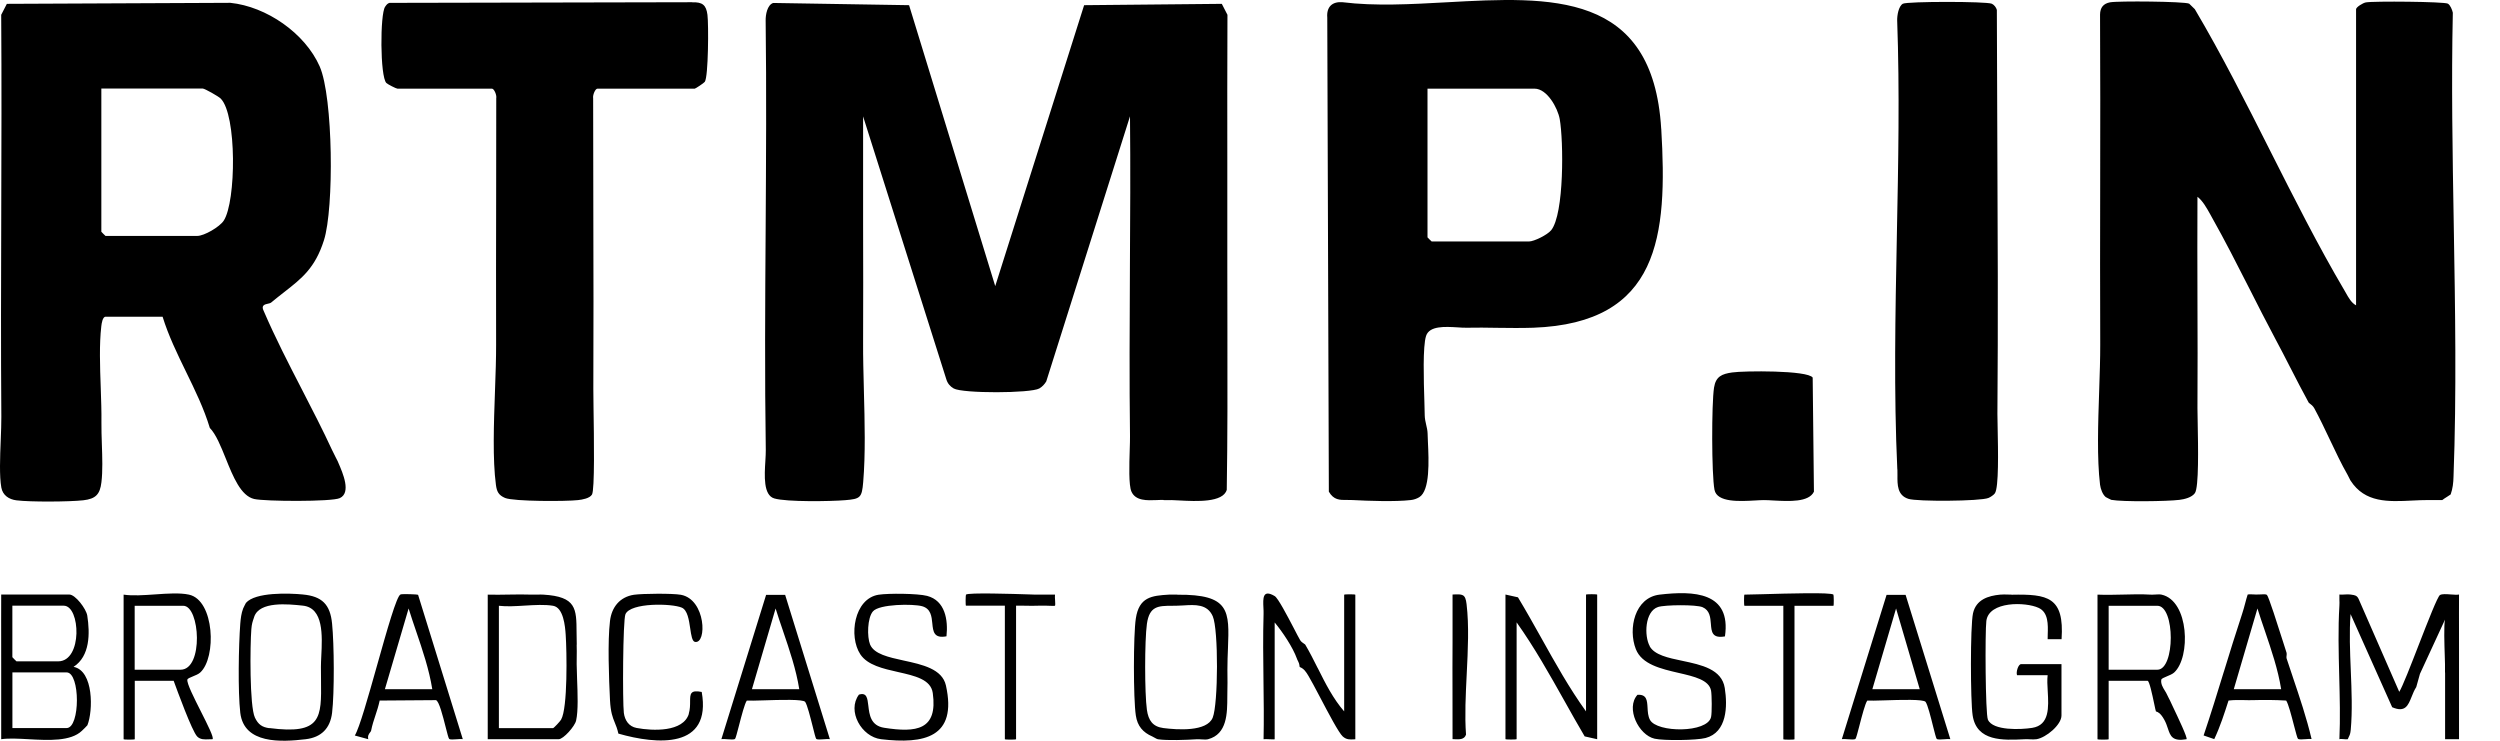 <svg width="54" height="16" viewBox="0 0 54 16" fill="none" xmlns="http://www.w3.org/2000/svg">
<path fill-rule="evenodd" clip-rule="evenodd" d="M35.882 2.782C35.704 -0.196 33.493 -0.074 31.255 0.049C30.479 0.092 29.698 0.135 28.999 0.048C28.774 0.03 28.65 0.15 28.669 0.379L28.703 10.62C28.809 10.802 28.938 10.801 29.097 10.799H29.097H29.097H29.097H29.097H29.098H29.098H29.098H29.098H29.098H29.098H29.098H29.098H29.098H29.098H29.098H29.098H29.098H29.098H29.098H29.098H29.098H29.098C29.134 10.799 29.173 10.799 29.213 10.801C29.56 10.82 30.142 10.84 30.474 10.801C30.538 10.794 30.6 10.773 30.655 10.74C30.892 10.597 30.862 9.947 30.843 9.545V9.545V9.545V9.545V9.545C30.84 9.474 30.837 9.411 30.836 9.36C30.834 9.297 30.82 9.235 30.805 9.173C30.79 9.108 30.775 9.041 30.774 8.972C30.773 8.9 30.77 8.8 30.767 8.685C30.752 8.214 30.73 7.48 30.803 7.256C30.875 7.034 31.214 7.055 31.482 7.071C31.555 7.076 31.622 7.08 31.678 7.079C31.897 7.074 32.117 7.077 32.338 7.081C32.599 7.084 32.859 7.088 33.119 7.079C35.844 6.979 36.021 5.101 35.883 2.782H35.882ZM33.504 4.974C33.425 5.072 33.136 5.216 33.026 5.216H30.924C30.924 5.216 30.834 5.132 30.834 5.127V1.915H33.146C33.418 1.915 33.647 2.333 33.69 2.572C33.773 3.04 33.79 4.621 33.504 4.975V4.974ZM50.772 10.381C51.082 10.863 51.587 10.838 52.103 10.812C52.22 10.806 52.338 10.801 52.454 10.801H52.753C52.785 10.776 52.82 10.754 52.855 10.732L52.855 10.732C52.882 10.715 52.909 10.698 52.934 10.68C52.979 10.555 52.993 10.427 52.996 10.293C53.063 8.495 53.032 6.671 53.001 4.849C52.975 3.318 52.948 1.788 52.981 0.274C52.967 0.212 52.927 0.11 52.874 0.079C52.798 0.035 51.268 0.021 51.102 0.052C51.037 0.064 50.891 0.155 50.891 0.2V6.595C50.794 6.546 50.728 6.429 50.672 6.329L50.672 6.329C50.661 6.31 50.651 6.292 50.641 6.275C50.069 5.305 49.553 4.28 49.035 3.255L49.035 3.255L49.035 3.255L49.035 3.255L49.035 3.255L49.035 3.255C48.513 2.219 47.99 1.182 47.408 0.198L47.286 0.079C47.174 0.03 45.752 0.018 45.577 0.05C45.43 0.078 45.363 0.167 45.361 0.315C45.368 1.535 45.366 2.756 45.364 3.977C45.362 5.13 45.36 6.283 45.365 7.435C45.366 7.74 45.354 8.087 45.342 8.446L45.342 8.446C45.318 9.153 45.293 9.906 45.361 10.47C45.373 10.561 45.415 10.68 45.484 10.737C45.489 10.74 45.597 10.796 45.604 10.797C45.85 10.842 46.807 10.83 47.076 10.797C47.188 10.783 47.343 10.745 47.41 10.651C47.497 10.528 47.48 9.65 47.47 9.13C47.467 8.993 47.465 8.88 47.465 8.814C47.47 8.031 47.468 7.247 47.465 6.463V6.462C47.463 5.724 47.461 4.987 47.465 4.251C47.577 4.334 47.667 4.496 47.742 4.631C47.753 4.652 47.764 4.672 47.775 4.691C48.058 5.193 48.32 5.709 48.582 6.224C48.767 6.59 48.953 6.955 49.145 7.315C49.257 7.522 49.365 7.734 49.473 7.945L49.473 7.945L49.474 7.945L49.474 7.945L49.474 7.945L49.474 7.946C49.603 8.198 49.733 8.45 49.867 8.695C49.869 8.7 49.879 8.707 49.892 8.717C49.919 8.737 49.961 8.769 49.987 8.816C50.102 9.027 50.213 9.26 50.323 9.493L50.323 9.493C50.45 9.761 50.576 10.027 50.708 10.257C50.721 10.278 50.732 10.302 50.742 10.324C50.751 10.345 50.76 10.364 50.769 10.377L50.772 10.381ZM25.129 10.802C25.17 10.803 25.21 10.803 25.25 10.803C25.27 10.803 25.29 10.802 25.31 10.802C25.357 10.803 25.415 10.806 25.479 10.81C25.839 10.829 26.418 10.859 26.498 10.58C26.516 9.447 26.514 8.313 26.512 7.179V7.178V7.178V7.178V7.178V7.178V7.178V7.178V7.178V7.178V7.178V7.178V7.178V7.178V7.178V7.177V7.177V7.177V7.177V7.177V7.177V7.177V7.177V7.177V7.177V7.176V7.176V7.176V7.176V7.175V7.175V7.175V7.175V7.174V7.174V7.174V7.174V7.173V7.173V7.173V7.173V7.173V7.172V7.172V7.172V7.172V7.171V7.171V7.171V7.171V7.17C26.511 6.7 26.509 6.229 26.51 5.759C26.511 5.015 26.511 4.27 26.51 3.525V3.525V3.525V3.525V3.525V3.524V3.524V3.524V3.524V3.524V3.523V3.523V3.523V3.523V3.523V3.522V3.522V3.522V3.522V3.522V3.521V3.521V3.521V3.521V3.521V3.52C26.509 2.454 26.508 1.387 26.513 0.32L26.391 0.083L23.417 0.112L21.497 6.18L19.636 0.112L16.701 0.064C16.572 0.107 16.536 0.319 16.538 0.441C16.557 1.945 16.547 3.451 16.538 4.956C16.527 6.545 16.517 8.134 16.541 9.721C16.542 9.785 16.537 9.865 16.532 9.954C16.512 10.274 16.486 10.696 16.724 10.766C16.987 10.845 17.944 10.83 18.254 10.804C18.588 10.777 18.616 10.749 18.645 10.413C18.696 9.808 18.678 9.115 18.66 8.441V8.441V8.441V8.441V8.441V8.441V8.441V8.441V8.441V8.441V8.441V8.441V8.44V8.44L18.66 8.44C18.651 8.075 18.641 7.716 18.643 7.378C18.647 6.532 18.645 5.684 18.643 4.836V4.836V4.835V4.835V4.835V4.835V4.835V4.834V4.834V4.834V4.834V4.834V4.833V4.833V4.833V4.833V4.833V4.833V4.832V4.832V4.832V4.832V4.832V4.831V4.831V4.831V4.83C18.642 4.058 18.641 3.286 18.643 2.514L20.44 8.191C20.466 8.28 20.521 8.346 20.6 8.391C20.793 8.501 22.258 8.497 22.449 8.391C22.513 8.354 22.561 8.301 22.599 8.239L24.408 2.512C24.419 3.611 24.413 4.711 24.406 5.811V5.811V5.811V5.811V5.811V5.811V5.811V5.811V5.811V5.811V5.811V5.811V5.811V5.811V5.811V5.811V5.811V5.811V5.812V5.812V5.812V5.812V5.812V5.812V5.812V5.812C24.4 7.014 24.393 8.217 24.408 9.418C24.409 9.49 24.406 9.595 24.402 9.715V9.715C24.392 10.044 24.378 10.479 24.439 10.618C24.529 10.821 24.775 10.81 24.982 10.802C25.034 10.8 25.084 10.797 25.128 10.799L25.129 10.802ZM6.522 8.414C6.746 8.849 6.97 9.282 7.173 9.721C7.195 9.77 7.227 9.832 7.253 9.882L7.253 9.882L7.253 9.882L7.253 9.882C7.271 9.917 7.286 9.947 7.294 9.962L7.307 9.993C7.408 10.225 7.589 10.643 7.34 10.759C7.171 10.84 5.717 10.832 5.489 10.778C5.202 10.71 5.035 10.297 4.876 9.902C4.769 9.637 4.666 9.381 4.532 9.243C4.406 8.825 4.212 8.427 4.018 8.03C3.828 7.64 3.638 7.249 3.512 6.841H2.281C2.215 6.841 2.195 6.988 2.188 7.048C2.143 7.43 2.159 7.913 2.176 8.377C2.185 8.639 2.194 8.894 2.191 9.122C2.189 9.268 2.195 9.428 2.2 9.591V9.591C2.21 9.878 2.22 10.174 2.191 10.415C2.16 10.682 2.064 10.775 1.8 10.806C1.496 10.84 0.652 10.845 0.354 10.807C0.196 10.787 0.06 10.701 0.029 10.532C-0.016 10.285 0.001 9.873 0.016 9.501C0.023 9.316 0.03 9.141 0.029 9.002C0.018 7.534 0.022 6.067 0.027 4.6C0.031 3.173 0.036 1.747 0.026 0.32L0.148 0.083L4.975 0.061C5.755 0.141 6.588 0.716 6.905 1.434C7.197 2.099 7.218 4.498 6.997 5.19C6.807 5.789 6.519 6.013 6.133 6.314C6.045 6.383 5.951 6.456 5.853 6.538C5.841 6.548 5.818 6.553 5.791 6.559L5.791 6.559C5.721 6.574 5.631 6.593 5.698 6.721C5.945 7.295 6.234 7.856 6.522 8.414ZM4.26 5.096C4.41 5.096 4.742 4.903 4.832 4.767C5.102 4.356 5.118 2.476 4.766 2.128C4.72 2.082 4.422 1.913 4.381 1.913H2.189V5.006C2.189 5.011 2.279 5.096 2.279 5.096H4.26ZM8.414 0.062L14.954 0.048L14.952 0.05C15.171 0.042 15.254 0.107 15.281 0.32C15.307 0.524 15.302 1.66 15.223 1.768C15.202 1.796 15.021 1.915 15.007 1.915H12.905C12.855 1.915 12.799 2.059 12.812 2.121C12.812 2.958 12.814 3.795 12.816 4.632V4.632V4.632V4.632V4.633V4.633V4.633V4.633V4.633V4.633V4.633V4.634V4.634V4.634V4.634V4.634V4.634V4.634V4.635V4.635V4.635V4.635V4.635C12.819 5.89 12.822 7.145 12.816 8.399C12.816 8.473 12.818 8.621 12.82 8.809C12.83 9.459 12.847 10.58 12.787 10.682C12.739 10.764 12.58 10.792 12.487 10.802C12.232 10.832 11.096 10.833 10.91 10.756C10.769 10.696 10.731 10.618 10.712 10.473C10.639 9.927 10.666 9.153 10.692 8.436L10.692 8.436C10.705 8.077 10.717 7.733 10.716 7.439C10.713 6.349 10.715 5.258 10.717 4.167C10.718 3.485 10.719 2.803 10.719 2.121C10.733 2.061 10.676 1.915 10.626 1.915H8.585C8.559 1.915 8.375 1.822 8.345 1.792C8.208 1.653 8.208 0.303 8.318 0.147L8.328 0.132C8.351 0.101 8.372 0.073 8.414 0.062ZM40.985 10.264V10.264C40.983 10.47 40.981 10.698 41.22 10.775C41.409 10.837 42.776 10.828 42.95 10.756C42.993 10.739 43.065 10.691 43.089 10.656C43.176 10.534 43.159 9.728 43.149 9.242C43.146 9.112 43.144 9.005 43.144 8.94C43.16 6.959 43.151 4.977 43.142 2.995V2.995V2.995V2.994V2.994V2.994V2.994V2.993V2.993V2.993V2.992V2.992V2.992V2.991V2.991V2.991V2.99V2.99V2.99V2.99V2.989V2.989C43.138 2.064 43.134 1.139 43.132 0.214C43.117 0.16 43.075 0.105 43.024 0.081C42.914 0.028 41.192 0.028 41.101 0.081C41.008 0.136 40.977 0.334 40.979 0.439C41.034 1.975 41.003 3.533 40.972 5.091V5.091V5.091V5.091V5.091V5.091V5.091V5.091V5.091V5.091V5.091V5.091V5.091V5.091V5.092V5.092V5.092V5.092V5.092V5.092V5.092V5.092C40.939 6.785 40.905 8.478 40.982 10.141H40.984C40.986 10.18 40.985 10.222 40.985 10.264ZM39.154 8.156L39.181 10.622H39.18C39.069 10.852 38.64 10.828 38.312 10.811C38.233 10.806 38.16 10.802 38.099 10.802C38.048 10.802 37.984 10.806 37.912 10.81C37.581 10.829 37.087 10.857 37.033 10.58C36.969 10.246 36.969 8.719 37.023 8.373C37.061 8.132 37.191 8.077 37.415 8.045C37.661 8.008 39.047 7.995 39.154 8.156ZM29.034 12.846V15.366C28.797 15.094 28.629 14.762 28.464 14.432L28.464 14.432L28.464 14.432L28.464 14.432L28.464 14.432L28.464 14.432L28.464 14.432L28.464 14.432L28.463 14.432L28.463 14.432L28.463 14.432L28.463 14.432L28.463 14.432L28.463 14.432L28.463 14.432L28.463 14.432L28.463 14.432L28.463 14.432C28.376 14.259 28.29 14.087 28.194 13.925C28.19 13.919 28.179 13.911 28.164 13.902C28.139 13.885 28.103 13.861 28.083 13.827C28.055 13.779 28.005 13.684 27.947 13.571C27.803 13.296 27.605 12.916 27.533 12.875C27.271 12.72 27.28 12.924 27.29 13.126V13.126V13.126V13.126V13.126V13.126V13.126V13.126V13.126L27.29 13.126C27.292 13.174 27.295 13.221 27.293 13.264C27.279 13.741 27.285 14.22 27.291 14.699V14.699V14.699V14.699V14.699V14.699V14.699V14.699V14.699V14.699V14.699V14.699V14.699V14.699V14.699V14.699V14.699V14.699V14.699V14.699C27.297 15.122 27.302 15.545 27.293 15.967C27.314 15.963 27.371 15.965 27.424 15.968C27.48 15.97 27.533 15.973 27.533 15.967V13.445C27.703 13.65 27.925 13.98 28.013 14.226C28.02 14.248 28.028 14.263 28.036 14.277C28.051 14.306 28.065 14.332 28.073 14.407C28.167 14.443 28.211 14.514 28.26 14.595L28.266 14.605C28.317 14.689 28.407 14.86 28.508 15.051C28.695 15.407 28.919 15.833 29.004 15.908C29.085 15.979 29.156 15.975 29.248 15.97L29.275 15.968V12.846C29.275 12.834 29.034 12.834 29.034 12.846ZM25.37 12.843C25.39 12.844 25.411 12.844 25.431 12.844V12.846C26.569 12.835 26.555 13.196 26.524 14.003C26.518 14.144 26.512 14.299 26.512 14.467C26.512 14.514 26.512 14.56 26.513 14.607V14.607V14.607V14.607V14.607V14.607V14.607V14.607V14.607V14.607V14.607V14.607V14.607V14.607V14.607V14.608V14.608V14.608V14.608C26.514 14.701 26.515 14.794 26.512 14.887C26.51 14.937 26.51 14.991 26.51 15.046C26.509 15.406 26.509 15.858 26.092 15.968C26.058 15.977 26.007 15.974 25.955 15.971C25.919 15.969 25.882 15.966 25.851 15.968C25.63 15.982 25.215 15.999 25.011 15.968C24.993 15.965 24.968 15.951 24.942 15.936C24.924 15.925 24.906 15.915 24.89 15.908C24.687 15.82 24.568 15.683 24.534 15.454C24.479 15.097 24.479 13.713 24.534 13.359C24.604 12.897 24.873 12.866 25.25 12.844C25.29 12.842 25.33 12.842 25.37 12.843H25.37ZM25.129 15.726C25.427 15.764 26.071 15.81 26.195 15.5C26.314 15.204 26.321 13.595 26.195 13.31C26.078 13.045 25.815 13.061 25.564 13.077L25.564 13.077C25.519 13.079 25.474 13.082 25.431 13.083C25.391 13.084 25.353 13.084 25.316 13.085H25.316H25.316H25.316H25.316C25.022 13.086 24.827 13.087 24.773 13.477C24.723 13.841 24.723 14.97 24.773 15.332C24.806 15.562 24.899 15.696 25.129 15.726ZM52.814 14.526V15.967H53.115C53.114 15.677 53.114 15.386 53.115 15.096C53.115 14.805 53.116 14.515 53.115 14.225V14.044C53.114 13.778 53.114 13.511 53.114 13.244V13.242C53.115 13.109 53.115 12.975 53.115 12.842C53.069 12.85 53.004 12.845 52.936 12.84C52.843 12.833 52.748 12.826 52.703 12.853C52.652 12.884 52.448 13.407 52.246 13.926C52.07 14.38 51.895 14.83 51.824 14.944L50.946 12.937C50.911 12.862 50.862 12.855 50.797 12.846L50.772 12.842C50.734 12.836 50.691 12.839 50.647 12.841C50.608 12.844 50.568 12.846 50.531 12.842C50.529 12.879 50.53 12.916 50.531 12.954C50.533 12.997 50.534 13.04 50.531 13.083C50.501 13.579 50.514 14.088 50.527 14.598V14.598V14.598V14.599V14.599C50.539 15.058 50.551 15.517 50.531 15.967C50.548 15.959 50.584 15.962 50.62 15.965C50.654 15.968 50.688 15.972 50.712 15.967C50.72 15.944 50.728 15.928 50.736 15.913C50.754 15.877 50.768 15.848 50.776 15.764C50.813 15.357 50.795 14.92 50.777 14.482V14.482V14.482V14.482V14.482V14.482V14.482V14.482V14.481V14.481V14.481V14.481V14.481V14.481V14.481V14.481V14.481C50.76 14.068 50.743 13.654 50.772 13.264L51.671 15.276C51.952 15.398 52.015 15.239 52.091 15.05C52.119 14.98 52.148 14.907 52.191 14.841L52.271 14.555L52.812 13.384C52.785 13.508 52.799 13.922 52.807 14.168V14.168V14.168V14.168V14.168C52.81 14.254 52.812 14.319 52.812 14.345V14.526H52.814ZM1.885 13.297C1.945 13.682 1.945 14.173 1.589 14.404C2.026 14.488 2.012 15.356 1.888 15.665C1.885 15.674 1.79 15.765 1.768 15.786C1.527 16.016 1.053 15.991 0.619 15.967C0.399 15.955 0.189 15.943 0.026 15.967C0.026 15.827 0.026 15.687 0.026 15.546C0.026 15.266 0.027 14.985 0.026 14.705V14.524C0.025 14.151 0.025 13.776 0.025 13.402L0.025 13.402C0.025 13.215 0.026 13.029 0.026 12.842H1.498C1.627 12.842 1.862 13.15 1.885 13.297ZM1.377 13.083H0.267V13.085V14.195C0.267 14.2 0.356 14.285 0.356 14.285H1.256C1.787 14.285 1.738 13.083 1.377 13.083ZM0.268 15.726H1.439C1.735 15.726 1.735 14.524 1.439 14.524H0.268V15.726ZM4.047 14.681C4.05 14.657 4.104 14.635 4.166 14.61C4.223 14.587 4.287 14.561 4.324 14.527C4.68 14.206 4.636 12.964 4.081 12.844C3.886 12.802 3.619 12.82 3.351 12.839C3.107 12.856 2.862 12.873 2.67 12.844V15.967C2.67 15.979 2.911 15.979 2.911 15.967V14.705H3.751C3.827 14.913 4.148 15.794 4.259 15.908C4.327 15.978 4.421 15.973 4.51 15.969H4.51H4.51H4.51H4.51H4.51H4.51H4.51H4.511H4.511H4.511H4.511H4.511H4.511H4.511H4.511C4.538 15.967 4.565 15.966 4.591 15.967C4.626 15.935 4.486 15.659 4.34 15.369C4.19 15.072 4.033 14.761 4.047 14.681ZM2.909 14.466V13.085H3.959C4.321 13.085 4.402 14.466 3.899 14.466H2.909ZM18.855 13.206C18.734 13.347 18.726 13.756 18.794 13.923V13.922C18.881 14.128 19.192 14.196 19.521 14.268C19.923 14.355 20.352 14.449 20.432 14.806C20.683 15.934 19.956 16.075 19.032 15.967C18.609 15.917 18.29 15.357 18.553 15.004C18.722 14.951 18.737 15.08 18.756 15.243C18.778 15.435 18.806 15.675 19.098 15.72C19.793 15.829 20.259 15.77 20.148 14.97C20.107 14.675 19.762 14.598 19.398 14.516C19.075 14.443 18.737 14.367 18.583 14.133C18.328 13.748 18.447 12.93 18.977 12.846C19.189 12.813 19.822 12.818 20.025 12.871C20.416 12.973 20.482 13.39 20.444 13.744C20.171 13.797 20.155 13.64 20.138 13.465C20.123 13.314 20.107 13.149 19.92 13.095C19.727 13.04 18.992 13.045 18.855 13.206ZM12.454 13.661V13.661C12.451 13.146 12.45 12.887 11.737 12.844C11.694 12.841 11.652 12.842 11.609 12.844H11.609H11.609H11.609H11.609H11.609H11.609H11.609H11.609H11.609H11.609H11.609H11.609H11.609C11.571 12.845 11.533 12.846 11.496 12.844C11.328 12.838 11.158 12.84 10.989 12.843C10.837 12.846 10.685 12.848 10.535 12.844V15.967H12.067C12.17 15.967 12.418 15.686 12.444 15.564C12.492 15.354 12.477 14.98 12.465 14.665C12.461 14.546 12.457 14.436 12.456 14.345C12.456 14.299 12.457 14.252 12.457 14.205C12.458 14.112 12.46 14.018 12.456 13.925H12.458C12.455 13.831 12.454 13.742 12.454 13.661V13.661V13.661V13.661V13.661V13.661V13.661V13.661V13.661V13.661V13.661V13.661V13.661ZM12.122 15.541C12.1 15.581 11.962 15.727 11.947 15.727H10.776V13.085C10.946 13.105 11.141 13.093 11.336 13.081C11.552 13.068 11.767 13.055 11.947 13.085C12.17 13.123 12.207 13.524 12.219 13.713C12.243 14.063 12.265 15.297 12.12 15.543L12.122 15.541ZM5.312 13.023C5.515 12.787 6.24 12.811 6.546 12.841H6.543C6.954 12.88 7.133 13.054 7.173 13.471C7.218 13.915 7.225 14.961 7.173 15.397C7.133 15.731 6.941 15.927 6.603 15.967C6.071 16.03 5.271 16.073 5.19 15.397C5.137 14.935 5.154 13.949 5.19 13.471C5.199 13.36 5.212 13.247 5.252 13.143C5.259 13.128 5.307 13.028 5.312 13.023ZM5.507 15.502C5.577 15.648 5.66 15.708 5.82 15.729L5.818 15.726C6.949 15.874 6.944 15.506 6.934 14.694C6.933 14.602 6.932 14.505 6.932 14.402C6.932 14.334 6.936 14.255 6.94 14.171V14.171V14.171C6.962 13.729 6.992 13.131 6.543 13.082C6.218 13.047 5.607 12.985 5.491 13.322L5.485 13.342C5.453 13.434 5.439 13.476 5.429 13.589C5.402 13.93 5.388 15.256 5.507 15.502ZM49.391 14.104C49.378 14.064 49.35 13.976 49.315 13.866C49.199 13.502 49.003 12.883 48.965 12.849C48.945 12.832 48.876 12.836 48.813 12.84C48.781 12.842 48.751 12.843 48.73 12.842C48.718 12.842 48.703 12.841 48.688 12.84C48.64 12.838 48.584 12.834 48.55 12.842C48.53 12.901 48.513 12.967 48.495 13.034C48.475 13.11 48.454 13.187 48.429 13.262C48.292 13.674 48.165 14.089 48.037 14.504L48.037 14.504L48.037 14.504L48.037 14.504L48.037 14.504L48.037 14.504L48.037 14.504L48.037 14.504L48.037 14.504L48.037 14.504L48.037 14.504L48.037 14.504L48.037 14.504L48.037 14.505L48.037 14.505L48.037 14.505L48.037 14.505L48.037 14.505L48.037 14.505L48.036 14.505L48.036 14.505L48.036 14.505L48.036 14.505C47.895 14.967 47.752 15.428 47.598 15.886L47.828 15.965C47.956 15.693 48.045 15.416 48.136 15.132C48.247 15.118 48.36 15.12 48.472 15.122C48.538 15.124 48.603 15.125 48.668 15.123C48.904 15.116 49.145 15.118 49.381 15.132C49.427 15.196 49.495 15.458 49.55 15.67L49.55 15.67L49.55 15.67L49.55 15.67C49.59 15.821 49.622 15.947 49.636 15.958C49.659 15.977 49.731 15.972 49.801 15.966C49.851 15.962 49.9 15.958 49.93 15.963C49.823 15.508 49.672 15.062 49.522 14.617L49.522 14.616L49.522 14.616L49.522 14.616C49.477 14.484 49.433 14.353 49.39 14.221C49.385 14.205 49.387 14.183 49.39 14.161C49.392 14.139 49.395 14.117 49.39 14.101L49.391 14.104ZM48.25 14.886L48.761 13.143C48.812 13.306 48.867 13.468 48.923 13.631L48.923 13.631C49.063 14.044 49.205 14.46 49.273 14.886H48.252H48.25ZM8.145 14.371C8.358 13.615 8.57 12.862 8.652 12.841V12.839C8.697 12.827 9.015 12.835 9.031 12.849L9.996 15.965C9.966 15.96 9.917 15.964 9.867 15.968C9.797 15.973 9.725 15.979 9.702 15.96C9.688 15.949 9.661 15.842 9.627 15.708C9.566 15.467 9.483 15.139 9.416 15.123L8.201 15.132C8.176 15.249 8.144 15.348 8.111 15.447C8.076 15.551 8.041 15.657 8.015 15.786C8.013 15.795 8.005 15.805 7.995 15.818C7.971 15.849 7.936 15.894 7.955 15.967L7.664 15.887C7.764 15.724 7.955 15.046 8.145 14.371ZM8.826 13.143L8.314 14.886H8.316H9.337C9.269 14.46 9.128 14.044 8.987 13.631C8.932 13.469 8.876 13.306 8.826 13.143ZM16.548 12.849L15.582 15.965C15.613 15.96 15.662 15.964 15.711 15.968L15.711 15.968H15.711C15.782 15.973 15.853 15.979 15.877 15.96C15.89 15.948 15.923 15.823 15.962 15.672L15.962 15.672L15.962 15.672L15.962 15.672L15.962 15.672L15.962 15.672L15.962 15.672L15.962 15.672C16.017 15.46 16.085 15.198 16.131 15.133C16.192 15.137 16.33 15.133 16.494 15.128C16.859 15.116 17.349 15.101 17.392 15.161C17.437 15.227 17.501 15.483 17.553 15.687C17.588 15.83 17.618 15.948 17.631 15.96C17.654 15.979 17.726 15.973 17.796 15.968H17.796C17.846 15.964 17.895 15.96 17.925 15.965L16.959 12.849H16.551H16.548ZM16.242 14.886L16.753 13.143C16.803 13.306 16.858 13.468 16.914 13.63L16.914 13.63L16.914 13.63L16.914 13.63L16.914 13.631L16.914 13.631L16.914 13.631L16.914 13.631L16.914 13.631L16.914 13.631C17.055 14.044 17.196 14.46 17.264 14.886H16.243H16.242ZM13.751 15.724C14.097 15.789 14.759 15.817 14.88 15.416L14.877 15.418C14.906 15.32 14.906 15.228 14.906 15.151C14.907 14.992 14.907 14.895 15.157 14.946C15.376 16.184 14.19 16.085 13.357 15.846C13.334 15.741 13.306 15.672 13.278 15.605C13.233 15.494 13.19 15.388 13.176 15.125C13.153 14.662 13.122 13.854 13.176 13.412C13.212 13.113 13.389 12.894 13.692 12.847C13.882 12.82 14.524 12.815 14.706 12.847C15.25 12.946 15.273 13.916 15.011 13.865C14.95 13.852 14.931 13.724 14.909 13.576C14.882 13.392 14.85 13.178 14.727 13.125C14.513 13.032 13.622 13.013 13.51 13.266C13.453 13.393 13.446 15.168 13.475 15.399C13.496 15.557 13.582 15.693 13.751 15.724ZM22.788 12.844C22.722 12.843 22.655 12.843 22.588 12.844L22.529 12.844L22.487 12.844H22.366C22.342 12.843 22.302 12.842 22.25 12.84L22.25 12.84C21.88 12.828 20.911 12.797 20.865 12.844C20.857 12.853 20.853 13.083 20.865 13.083H21.705V15.967C21.705 15.979 21.947 15.979 21.947 15.967V13.083C22.022 13.081 22.098 13.082 22.175 13.084H22.175H22.175H22.175H22.175H22.175H22.175H22.175C22.259 13.085 22.344 13.087 22.427 13.083C22.46 13.081 22.494 13.082 22.527 13.083C22.554 13.083 22.581 13.084 22.608 13.083C22.622 13.083 22.643 13.084 22.667 13.085C22.72 13.087 22.782 13.089 22.788 13.083C22.796 13.073 22.793 13.025 22.79 12.972V12.972V12.972C22.787 12.924 22.783 12.872 22.788 12.844ZM43.366 12.842L43.393 12.843C43.411 12.844 43.428 12.844 43.446 12.844L43.449 12.846C44.232 12.83 44.592 12.894 44.53 13.806H44.229C44.229 13.774 44.23 13.74 44.231 13.704V13.704C44.238 13.491 44.246 13.227 44.034 13.13C43.752 12.999 42.96 12.983 42.905 13.412C42.876 13.641 42.883 15.418 42.939 15.545C43.046 15.788 43.656 15.76 43.895 15.722C44.273 15.663 44.251 15.276 44.231 14.929C44.223 14.803 44.217 14.683 44.229 14.584H43.568C43.542 14.517 43.594 14.345 43.657 14.345H44.528V15.455C44.528 15.657 44.194 15.934 43.988 15.967C43.945 15.974 43.895 15.971 43.846 15.969C43.812 15.967 43.778 15.965 43.747 15.967L43.72 15.968C43.269 15.99 42.695 16.019 42.609 15.452C42.561 15.142 42.556 13.526 42.617 13.247C42.683 12.951 42.945 12.868 43.205 12.844C43.257 12.839 43.312 12.841 43.366 12.842ZM34.258 12.844V15.366C33.897 14.865 33.595 14.323 33.293 13.782L33.293 13.782L33.293 13.782C33.128 13.487 32.962 13.191 32.788 12.902L32.518 12.842V15.965C32.518 15.977 32.759 15.977 32.759 15.965V13.443C33.144 13.984 33.471 14.568 33.798 15.15C33.94 15.404 34.082 15.657 34.229 15.906L34.499 15.967V12.844C34.499 12.832 34.258 12.832 34.258 12.844ZM35.814 13.111C35.527 13.204 35.511 13.737 35.635 13.958L35.634 13.961C35.74 14.148 36.032 14.21 36.339 14.274C36.751 14.361 37.191 14.454 37.255 14.861C37.317 15.254 37.305 15.819 36.84 15.941C36.642 15.992 35.938 16.001 35.74 15.956C35.394 15.877 35.11 15.297 35.369 15.008C35.57 14.994 35.578 15.129 35.587 15.285C35.592 15.374 35.597 15.47 35.639 15.548C35.787 15.829 36.882 15.836 36.959 15.488C36.98 15.4 36.976 15.011 36.959 14.918C36.915 14.687 36.602 14.614 36.259 14.535C35.879 14.447 35.463 14.351 35.334 14.021C35.162 13.581 35.31 12.908 35.847 12.844C36.584 12.758 37.398 12.785 37.259 13.746C36.98 13.796 36.968 13.646 36.955 13.475C36.944 13.336 36.932 13.184 36.777 13.116C36.641 13.056 35.964 13.063 35.814 13.111ZM40.75 12.849L39.784 15.965C39.815 15.96 39.864 15.964 39.913 15.968C39.984 15.973 40.055 15.979 40.078 15.96C40.092 15.948 40.125 15.823 40.164 15.672L40.164 15.672L40.164 15.672L40.164 15.671C40.219 15.459 40.287 15.198 40.333 15.133C40.394 15.137 40.532 15.133 40.696 15.128C41.06 15.116 41.551 15.101 41.593 15.161C41.639 15.227 41.703 15.482 41.754 15.687L41.754 15.687L41.754 15.687C41.79 15.83 41.82 15.948 41.833 15.96C41.856 15.979 41.927 15.973 41.998 15.968C42.047 15.964 42.096 15.96 42.127 15.965L41.161 12.849H40.753H40.75ZM40.443 14.886L40.955 13.143L41.466 14.886H40.445H40.443ZM37.68 13.085C37.668 13.085 37.668 12.844 37.68 12.844C37.743 12.844 37.886 12.84 38.066 12.835C38.626 12.819 39.551 12.792 39.602 12.844C39.61 12.853 39.614 13.085 39.602 13.085H38.761V15.968C38.761 15.98 38.52 15.98 38.52 15.968V13.085H37.68ZM31.678 13.05C31.652 12.83 31.595 12.83 31.375 12.842C31.373 12.962 31.374 13.082 31.375 13.203C31.376 13.323 31.377 13.444 31.375 13.563V13.863C31.372 14.236 31.373 14.61 31.374 14.984V14.984C31.375 15.312 31.376 15.639 31.375 15.965C31.388 15.965 31.401 15.966 31.415 15.967C31.518 15.972 31.631 15.978 31.666 15.867C31.636 15.459 31.659 15.01 31.681 14.561C31.707 14.037 31.733 13.513 31.678 13.05ZM46.761 14.919C46.78 14.95 46.798 14.979 46.809 15.006C46.819 15.029 46.83 15.051 46.842 15.073C46.852 15.091 46.861 15.108 46.87 15.127C46.879 15.149 46.902 15.197 46.932 15.26C47.045 15.497 47.257 15.942 47.229 15.967C46.922 16.02 46.881 15.899 46.825 15.732C46.806 15.674 46.784 15.61 46.749 15.547C46.666 15.397 46.605 15.379 46.58 15.371C46.574 15.37 46.57 15.368 46.568 15.366C46.563 15.356 46.549 15.291 46.531 15.204C46.49 15.008 46.426 14.705 46.387 14.705H45.547V15.967C45.547 15.979 45.306 15.979 45.306 15.967V12.844C45.488 12.852 45.67 12.847 45.853 12.843C46.052 12.838 46.251 12.832 46.448 12.844C46.48 12.846 46.517 12.844 46.553 12.842C46.603 12.839 46.652 12.836 46.689 12.844C47.288 12.976 47.322 14.2 46.961 14.527C46.924 14.56 46.861 14.586 46.805 14.609C46.743 14.635 46.688 14.657 46.684 14.682C46.669 14.77 46.718 14.849 46.761 14.919ZM45.547 14.466H46.599C46.985 14.466 46.985 13.085 46.599 13.085H45.547V14.466Z" fill="black"/>
</svg>
